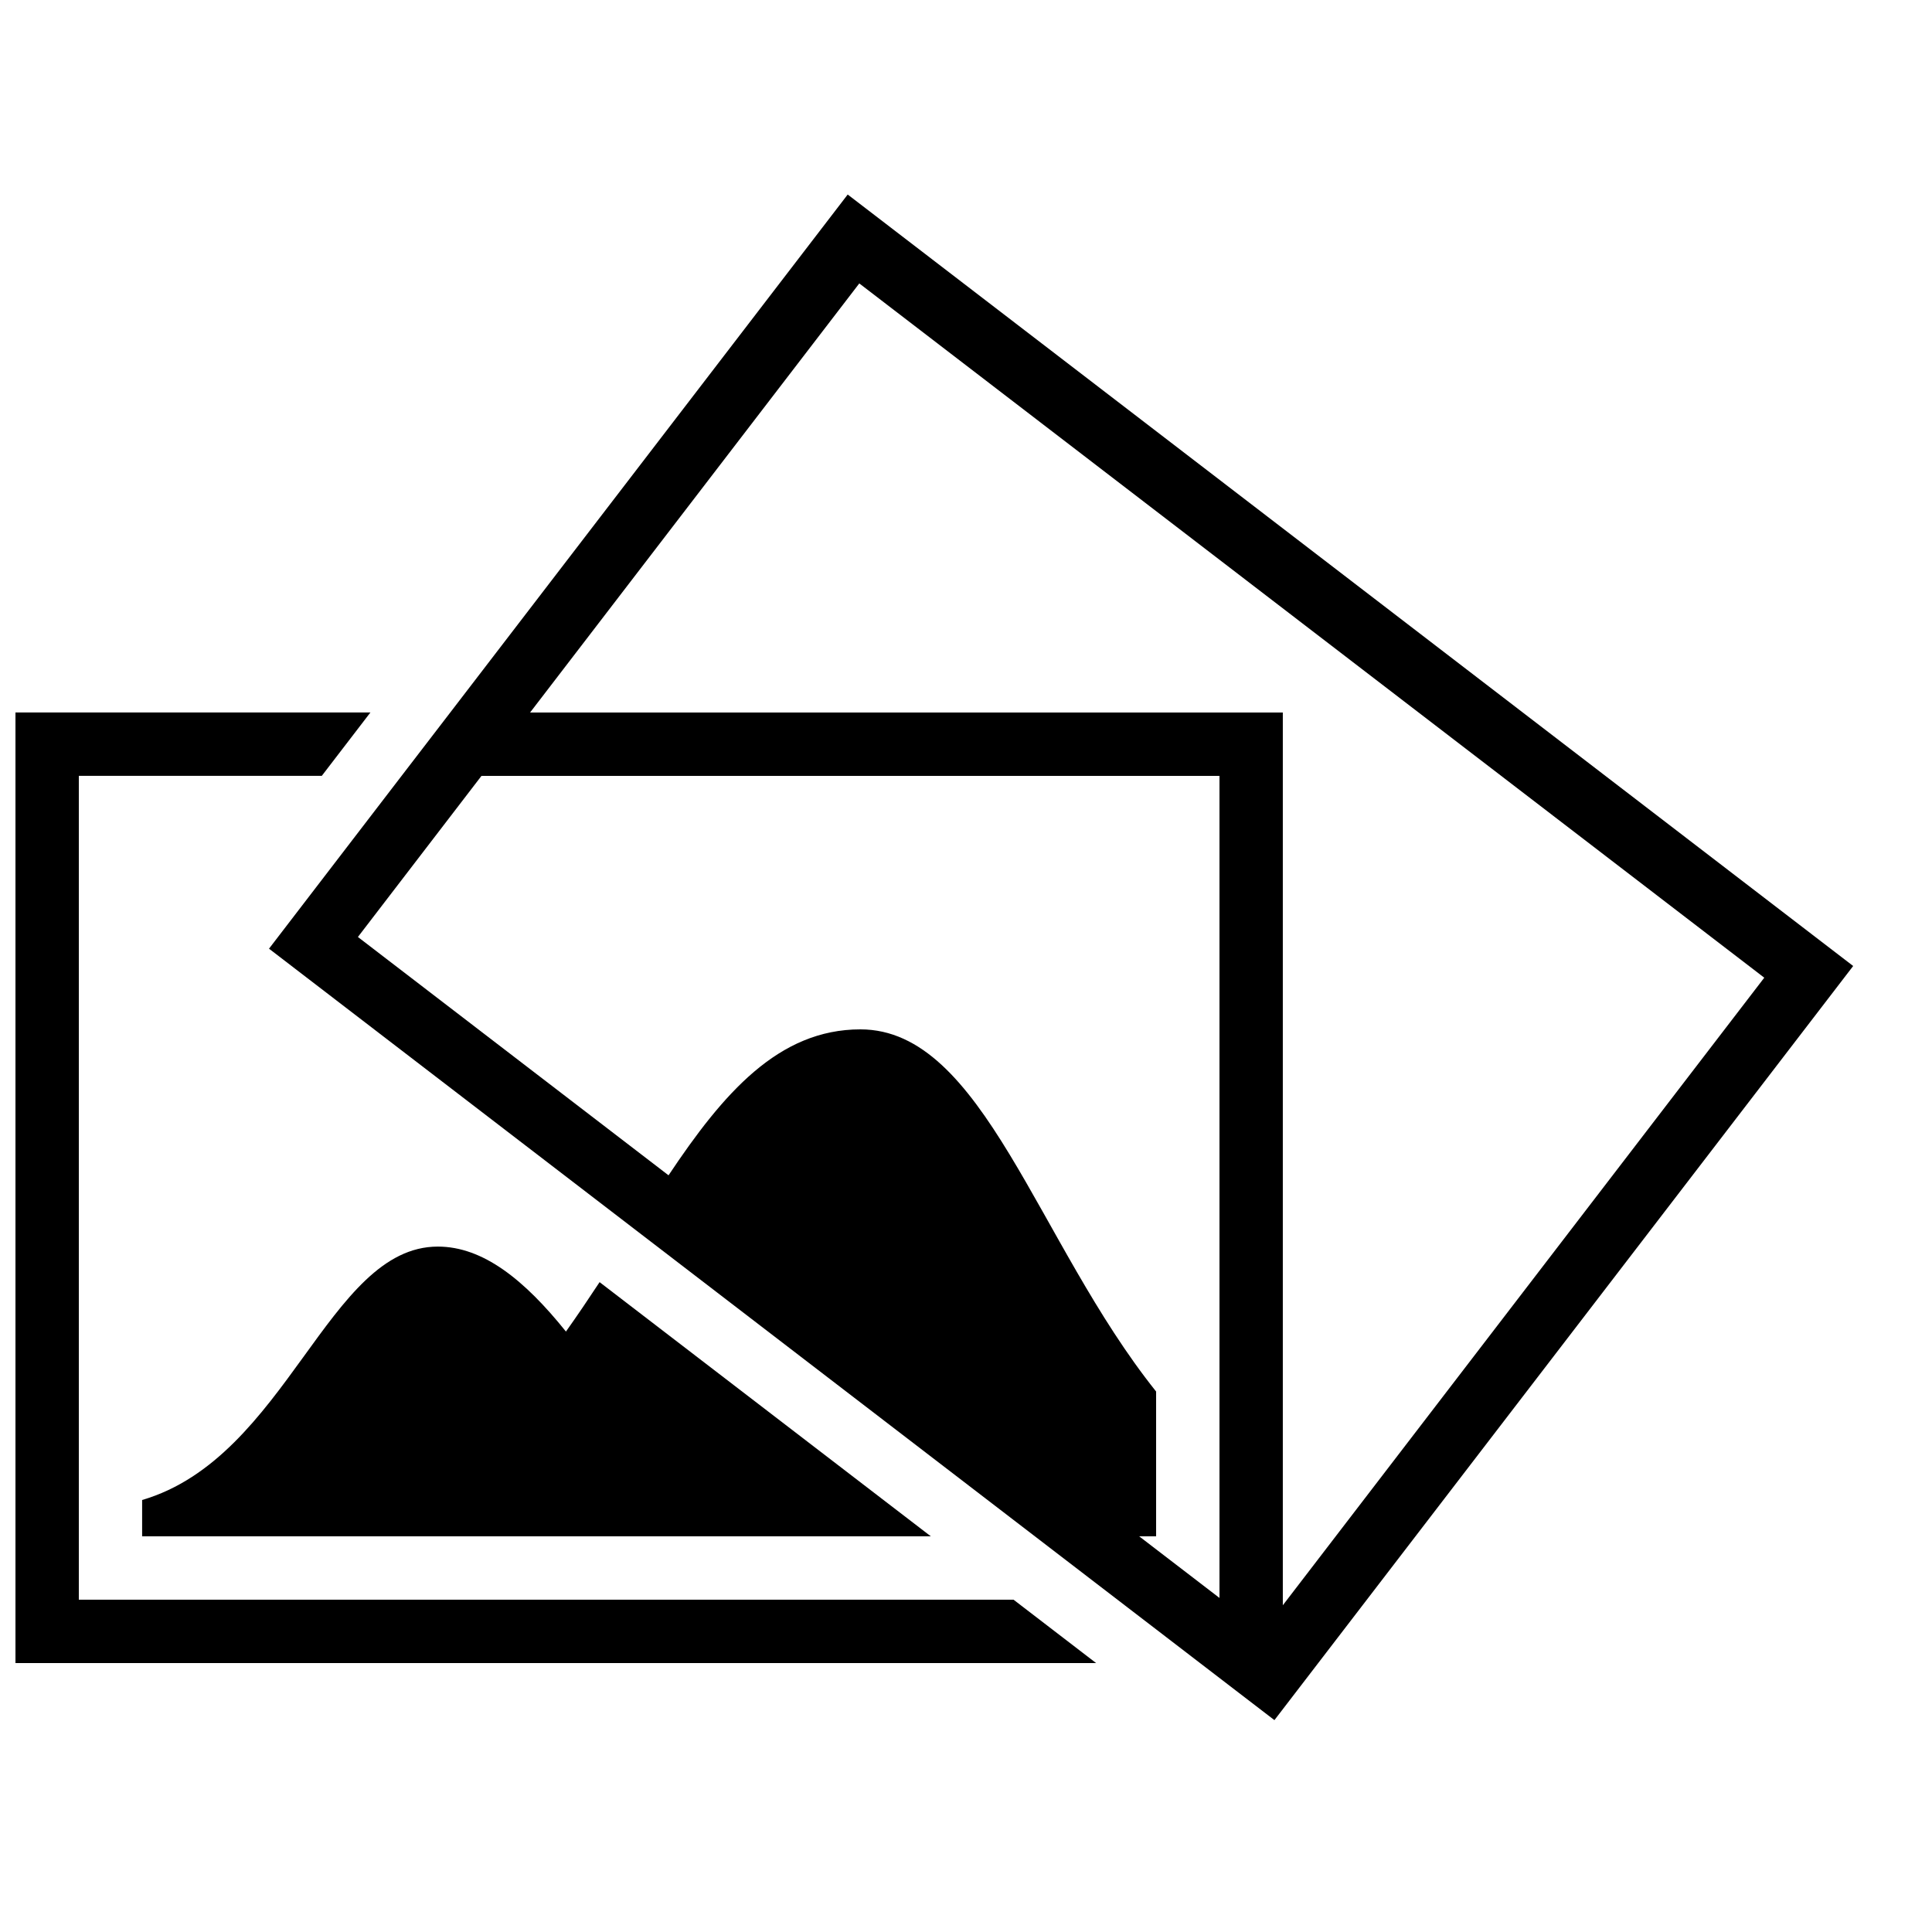 <?xml version="1.0" encoding="UTF-8"?>
<!-- Uploaded to: ICON Repo, www.iconrepo.com, Generator: ICON Repo Mixer Tools -->
<svg width="800px" height="800px" version="1.1" viewBox="144 144 512 512" xmlns="http://www.w3.org/2000/svg">
 <defs>
  <clipPath id="a">
   <path d="m148.09 332h286.91v253h-286.91z"/>
  </clipPath>
 </defs>
 <path d="m215.27 551.14h175.41l-87.781-67.359c-2.887 4.383-5.844 8.766-8.918 13.098-11.051-13.77-22-22.52-33.957-22.52-29.172 0-39.887 55.871-78.359 67.156v9.625z"/>
 <path d="m635.11 400-266.46-204.45-105.33 137.27-12.898 16.793-35.133 45.797 185.8 142.56 53.422 40.992 7.523 5.777 19.699 15.113zm-263.39-180.89 239.83 183.99-127.59 166.31v-236.59h-199.48zm-132.87 173.2 32.746-42.691h195.58v217.85l-21.277-16.324h4.484v-38.375c-31.641-39.598-45.797-95.977-78.359-95.977-21.699 0-36.34 16.91-50.852 38.676z"/>
 <g clip-path="url(#a)">
  <path d="m164.89 567.93v-218.32h64.387l12.883-16.793h-94.062v251.91h286.38l-21.883-16.797z"/>
 </g>
</svg>